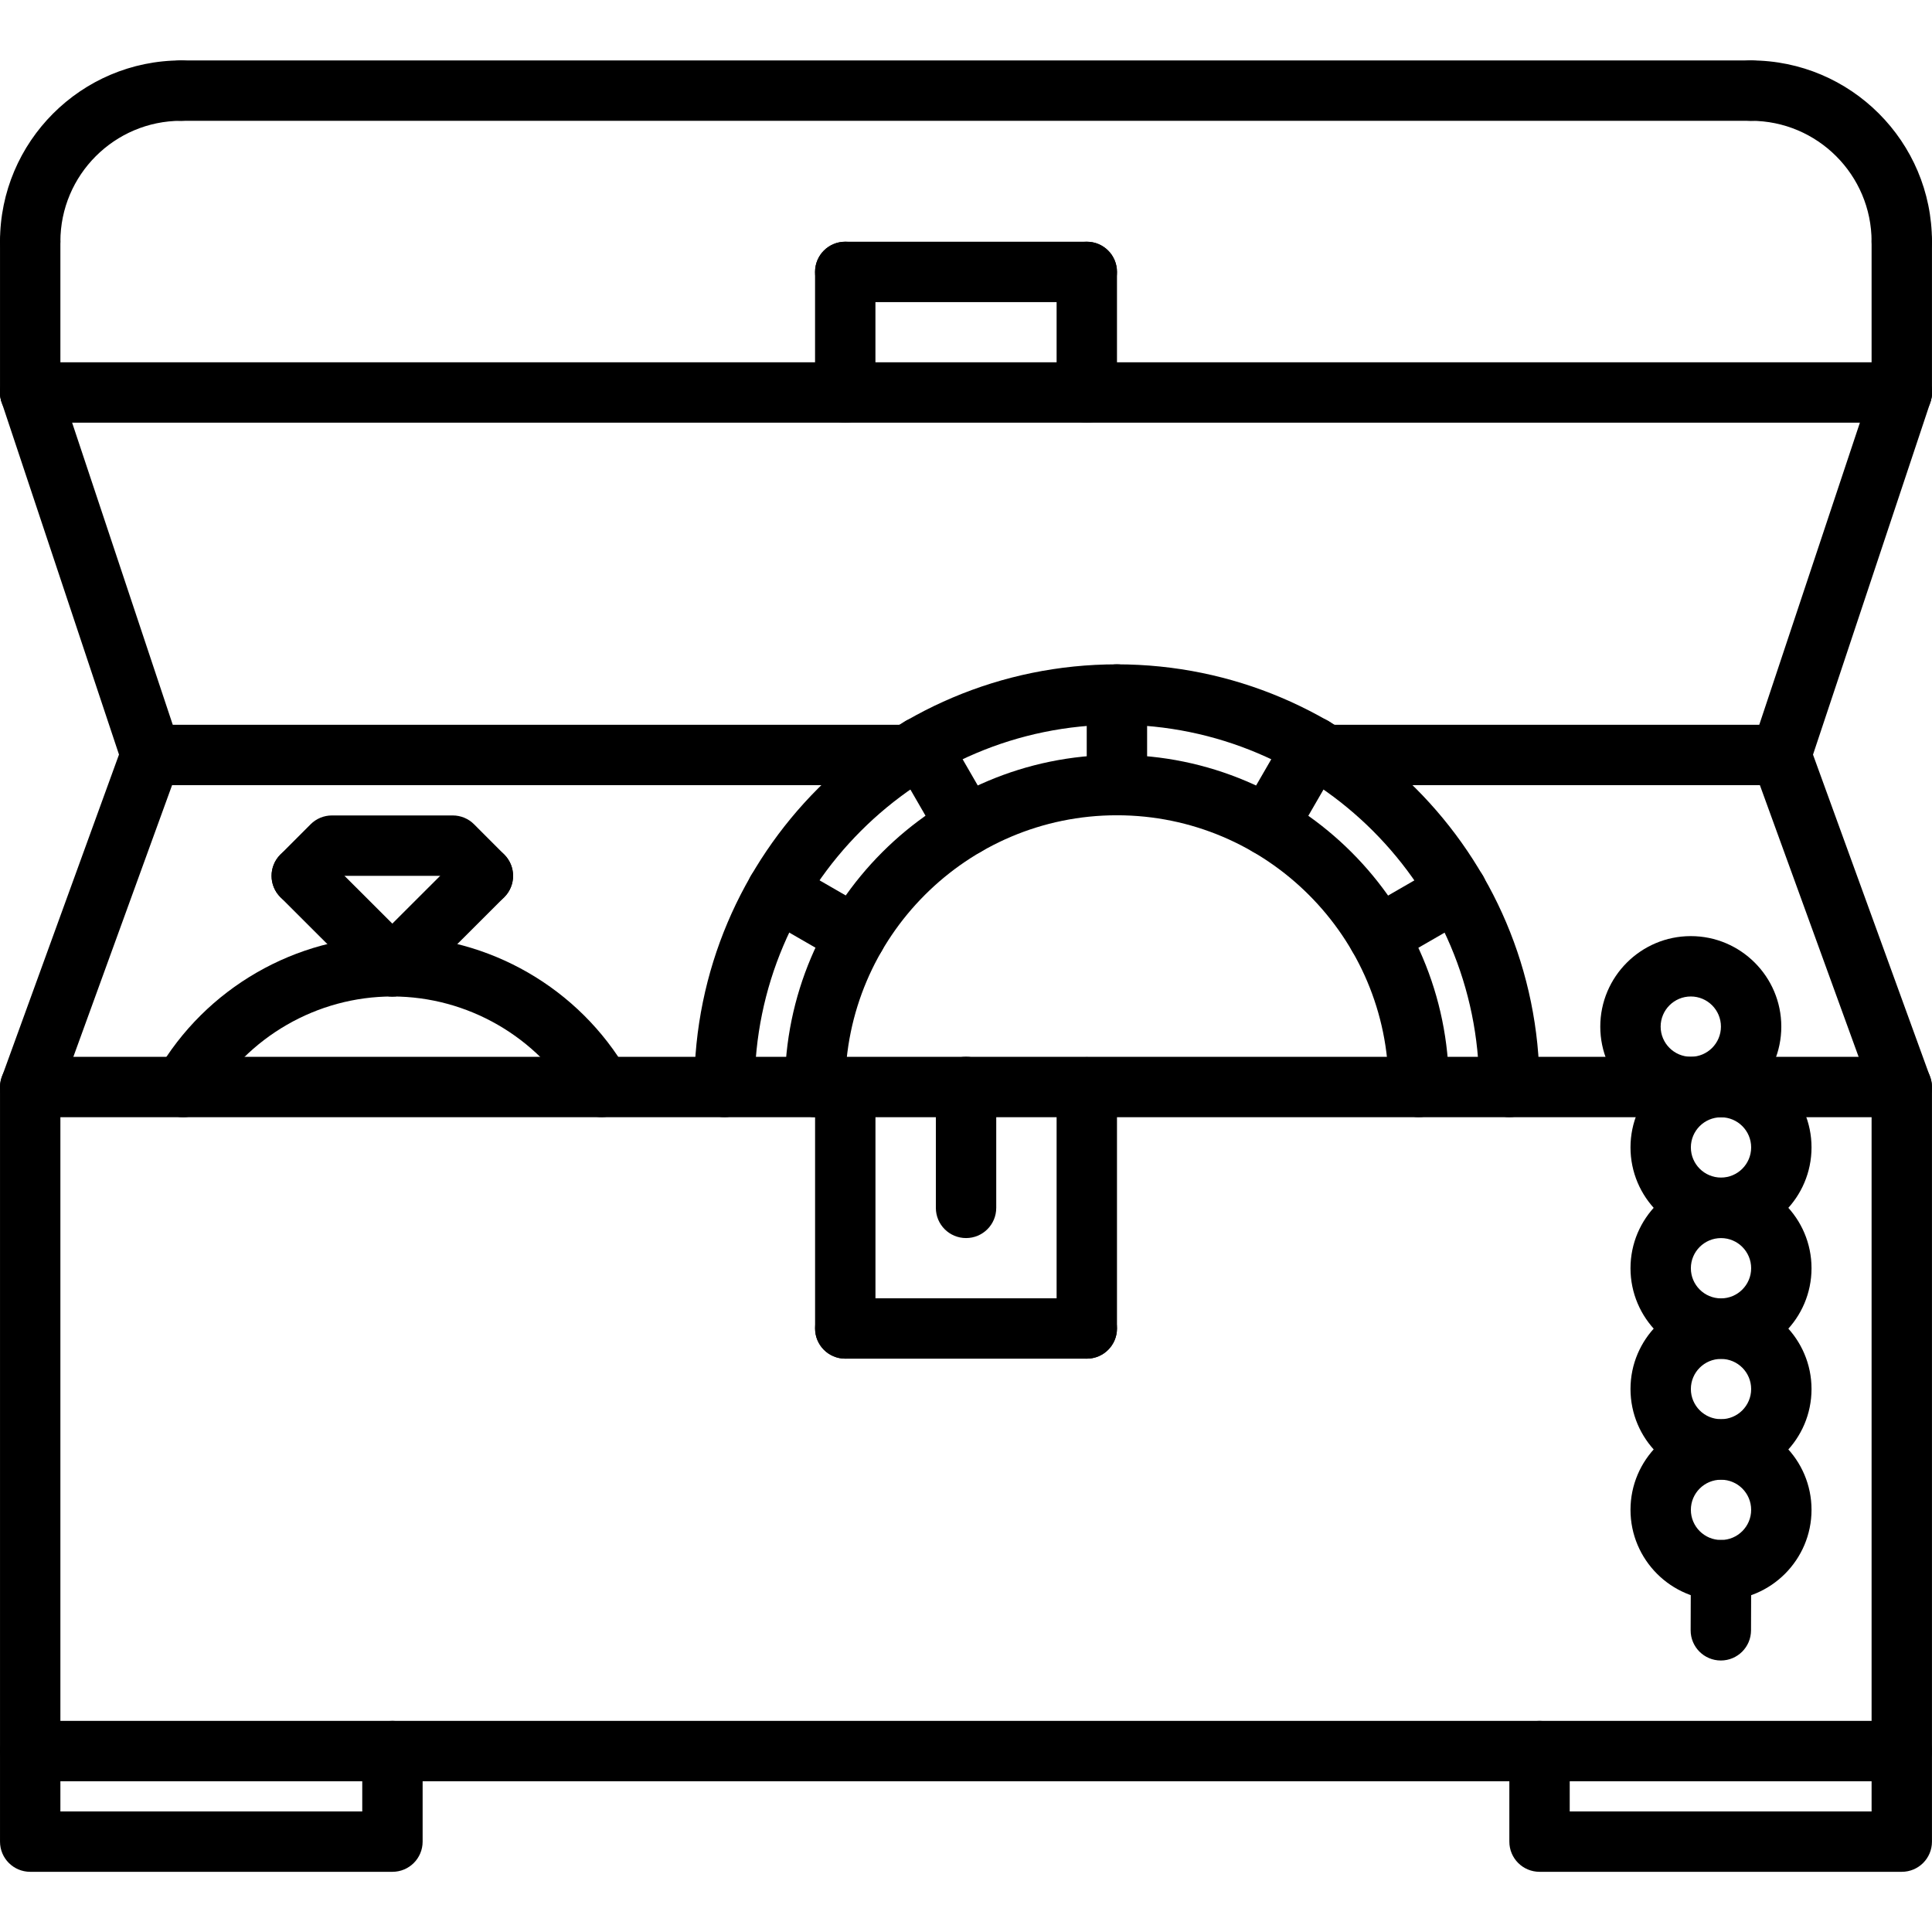 <svg height="512pt" viewBox="0 -16 512.014 512" width="512pt" xmlns="http://www.w3.org/2000/svg"><path d="m504.004 456.055h-496c-4.422 0-8-3.574-8-8v-175.984c0-4.422 3.578-8 8-8h496c4.426 0 8 3.578 8 8v175.984c0 4.426-3.574 8-8 8zm-488-16h480v-159.984h-480zm0 0"/><path d="m104.004 480.055h-96c-4.422 0-8-3.574-8-8v-24c0-4.422 3.578-8 8-8 4.426 0 8 3.578 8 8v16h80v-16c0-4.422 3.578-8 8-8 4.426 0 8 3.578 8 8v24c0 4.426-3.574 8-8 8zm0 0"/><path d="m504.004 480.055h-96c-4.422 0-8-3.574-8-8v-24c0-4.422 3.578-8 8-8 4.426 0 8 3.578 8 8v16h80v-16c0-4.422 3.578-8 8-8 4.426 0 8 3.578 8 8v24c0 4.426-3.574 8-8 8zm0 0"/><path d="m8.004 56.008c-4.422 0-8-3.578-8-8 0-26.473 21.527-48 48-48 4.426 0 8 3.574 8 8 0 4.422-3.574 8-8 8-17.648 0-32 14.352-32 32 0 4.422-3.574 8-8 8zm0 0"/><path d="m504.004 56.008c-4.422 0-8-3.578-8-8 0-17.648-14.352-32-32-32-4.422 0-8-3.578-8-8 0-4.426 3.578-8 8-8 26.473 0 48 21.527 48 48 0 4.422-3.574 8-8 8zm0 0"/><path d="m464.004 16.008h-416c-4.422 0-8-3.578-8-8 0-4.426 3.578-8 8-8h416c4.426 0 8 3.574 8 8 0 4.422-3.574 8-8 8zm0 0"/><path d="m504.004 96.008c-4.422 0-8-3.578-8-8v-40c0-4.426 3.578-8 8-8 4.426 0 8 3.574 8 8v40c0 4.422-3.574 8-8 8zm0 0"/><path d="m504.004 96.008h-496c-4.422 0-8-3.578-8-8 0-4.426 3.578-8 8-8h496c4.426 0 8 3.574 8 8 0 4.422-3.574 8-8 8zm0 0"/><path d="m8.004 96.008c-4.422 0-8-3.578-8-8v-40c0-4.426 3.578-8 8-8 4.426 0 8 3.574 8 8v40c0 4.422-3.574 8-8 8zm0 0"/><path d="m40.004 192.078c-3.352 0-6.48-2.117-7.59-5.473l-32-96.07c-1.395-4.191.871-8.727 5.062-10.129 4.215-1.367 8.727.871 10.129 5.066l32 96.07c1.391 4.191-.871 8.727-5.066 10.129-.848.27-1.703.406-2.535.406zm0 0"/><path d="m472.004 192.078c-.832 0-1.688-.137-2.527-.406-4.184-1.402-6.457-5.93-5.062-10.129l32-96.07c1.391-4.184 5.895-6.434 10.125-5.066 4.188 1.402 6.457 5.93 5.066 10.129l-32 96.07c-1.121 3.355-4.25 5.473-7.602 5.473zm0 0"/><path d="m8.004 280.145c-.902 0-1.832-.16-2.734-.488-4.152-1.504-6.297-6.098-4.785-10.25l32-88.062c1.504-4.152 6.09-6.281 10.25-4.785 4.148 1.504 6.293 6.098 4.781 10.25l-32 88.062c-1.176 3.258-4.246 5.273-7.512 5.273zm0 0"/><path d="m504.004 280.145c-3.262 0-6.336-2.016-7.512-5.266l-32-88.062c-1.512-4.16.633-8.746 4.785-10.25 4.168-1.504 8.742.625 10.246 4.785l32 88.062c1.512 4.16-.629 8.746-4.781 10.25-.906.32-1.832.48-2.738.48zm0 0"/><path d="m240.559 192.078h-200.555c-4.422 0-8-3.574-8-8 0-4.422 3.578-8 8-8h200.555c4.422 0 8 3.578 8 8 0 4.426-3.578 8-8 8zm0 0"/><path d="m48.531 280.07c-1.359 0-2.734-.344-4-1.078-3.824-2.211-5.133-7.113-2.91-10.93 12.84-22.191 36.742-35.984 62.352-35.984s49.496 13.785 62.344 35.961c2.215 3.824.914 8.719-2.91 10.93-3.801 2.223-8.715.91-10.93-2.914-10-17.254-28.582-27.977-48.504-27.977s-38.504 10.73-48.504 28c-1.488 2.562-4.168 3.992-6.938 3.992zm0 0"/><path d="m103.973 248.078c-2.047 0-4.105-.781-5.664-2.344-3.121-3.137-3.121-8.191.008-11.32l24-23.969c3.129-3.109 8.191-3.117 11.32.012 3.121 3.133 3.121 8.191-.008 11.316l-24 23.969c-1.559 1.555-3.609 2.336-5.656 2.336zm0 0"/><path d="m127.973 224.109c-2.047 0-4.105-.781-5.664-2.352l-5.648-5.656h-25.375l-5.648 5.656c-3.129 3.145-8.184 3.129-11.312.016-3.137-3.125-3.137-8.184-.016-11.309l7.992-8.008c1.504-1.508 3.535-2.355 5.664-2.355h32.016c2.129 0 4.168.84 5.664 2.355l7.992 8.008c3.121 3.125 3.121 8.184-.016 11.309-1.559 1.555-3.602 2.336-5.648 2.336zm0 0"/><path d="m103.973 248.078c-2.047 0-4.098-.781-5.656-2.336l-24-23.969c-3.129-3.125-3.129-8.184-.008-11.316 3.129-3.129 8.191-3.121 11.32-.012l24 23.969c3.129 3.129 3.129 8.184.008 11.32-1.559 1.562-3.617 2.344-5.664 2.344zm0 0"/><path d="m224.012 344.062c-4.422 0-8-3.574-8-8v-63.918c0-4.426 3.578-8 8-8 4.426 0 8 3.574 8 8v63.918c0 4.426-3.574 8-8 8zm0 0"/><path d="m288.02 344.062h-64.008c-4.422 0-8-3.574-8-8 0-4.422 3.578-8 8-8h64.008c4.426 0 8 3.578 8 8 0 4.426-3.574 8-8 8zm0 0"/><path d="m288.02 344.062c-4.422 0-8-3.574-8-8v-63.918c0-4.426 3.578-8 8-8 4.426 0 8 3.574 8 8v63.918c0 4.426-3.574 8-8 8zm0 0"/><path d="m256.02 312.102c-4.422 0-8-3.574-8-8v-32.047c0-4.422 3.578-8 8-8 4.426 0 8 3.578 8 8v32.047c0 4.426-3.574 8-8 8zm0 0"/><path d="m224.004 96.008c-4.422 0-8-3.578-8-8v-31.953c0-4.422 3.578-8 8-8 4.426 0 8 3.578 8 8v31.953c0 4.422-3.574 8-8 8zm0 0"/><path d="m288.02 64.055h-64.016c-4.422 0-8-3.574-8-8 0-4.422 3.578-8 8-8h64.016c4.426 0 8 3.578 8 8 0 4.426-3.574 8-8 8zm0 0"/><path d="m288.02 96.008c-4.422 0-8-3.578-8-8v-31.953c0-4.422 3.578-8 8-8 4.426 0 8 3.578 8 8v31.953c0 4.422-3.574 8-8 8zm0 0"/><path d="m448.094 280.055c-13.227 0-23.992-10.766-23.992-23.992 0-13.223 10.766-23.984 23.992-23.984 13.223 0 23.984 10.762 23.984 23.984 0 13.227-10.762 23.992-23.984 23.992zm0-31.977c-4.41 0-7.992 3.578-7.992 7.984 0 4.41 3.582 7.992 7.992 7.992 4.406 0 7.984-3.582 7.984-7.992 0-4.406-3.578-7.984-7.984-7.984zm0 0"/><path d="m456.102 312.07c-13.227 0-23.992-10.766-23.992-23.992 0-13.223 10.766-23.984 23.992-23.984 13.223 0 23.984 10.762 23.984 23.984 0 13.227-10.762 23.992-23.984 23.992zm0-31.977c-4.41 0-7.992 3.578-7.992 7.984 0 4.41 3.582 7.992 7.992 7.992 4.406 0 7.984-3.582 7.984-7.992 0-4.406-3.578-7.984-7.984-7.984zm0 0"/><path d="m456.102 344.086c-13.227 0-23.992-10.766-23.992-23.992 0-13.223 10.766-23.984 23.992-23.984 13.223 0 23.984 10.762 23.984 23.984 0 13.227-10.762 23.992-23.984 23.992zm0-31.977c-4.41 0-7.992 3.578-7.992 7.984 0 4.41 3.582 7.992 7.992 7.992 4.406 0 7.984-3.582 7.984-7.992 0-4.406-3.578-7.984-7.984-7.984zm0 0"/><path d="m456.102 376.102c-13.227 0-23.992-10.766-23.992-23.992 0-13.223 10.766-23.98 23.992-23.98 13.223 0 23.984 10.758 23.984 23.98 0 13.227-10.762 23.992-23.984 23.992zm0-31.973c-4.41 0-7.992 3.574-7.992 7.98 0 4.41 3.582 7.992 7.992 7.992 4.406 0 7.984-3.582 7.984-7.992 0-4.406-3.578-7.98-7.984-7.98zm0 0"/><path d="m456.102 408.117c-13.227 0-23.992-10.766-23.992-23.988 0-13.227 10.766-23.984 23.992-23.984 13.223 0 23.984 10.758 23.984 23.984 0 13.223-10.762 23.988-23.984 23.988zm0-31.973c-4.41 0-7.992 3.574-7.992 7.984 0 4.406 3.582 7.988 7.992 7.988 4.406 0 7.984-3.582 7.984-7.988 0-4.41-3.578-7.984-7.984-7.984zm0 0"/><path d="m456.051 424.055c-.008 0-.016 0-.023 0-4.422-.016-7.992-3.598-7.977-8.023l.051-15.938c.016-4.414 3.59-7.977 8-7.977h.023c4.422.02 7.992 3.602 7.977 8.027l-.051 15.934c-.016 4.418-3.59 7.977-8 7.977zm0 0"/><path d="m400.004 280.055c-4.422 0-8-3.574-8-8 0-52.938-43.062-96-96-96-52.934 0-96 43.062-96 96 0 4.426-3.574 8-8 8-4.422 0-8-3.574-8-8 0-61.758 50.242-112 112-112 61.762 0 112 50.242 112 112 0 4.426-3.574 8-8 8zm0 0"/><path d="m375.996 280.055c-4.422 0-8-3.574-8-8 0-39.703-32.297-72-72-72s-72 32.297-72 72c0 4.426-3.574 8-8 8-4.422 0-8-3.574-8-8 0-48.52 39.48-88 88-88 48.52 0 88 39.48 88 88 0 4.426-3.574 8-8 8zm0 0"/><path d="m472.004 192.078h-120.52c-4.422 0-8-3.574-8-8 0-4.422 3.578-8 8-8h120.52c4.426 0 8 3.578 8 8 0 4.426-3.574 8-8 8zm0 0"/><path d="m296.004 200.055c-4.422 0-8-3.574-8-8v-24c0-4.422 3.578-8 8-8 4.426 0 8 3.578 8 8v24c0 4.426-3.574 8-8 8zm0 0"/><path d="m256.02 210.766c-2.766 0-5.453-1.43-6.934-4l-12-20.781c-2.211-3.832-.898-8.723 2.926-10.93 3.809-2.207 8.715-.902 10.93 2.93l12 20.781c2.207 3.832.895 8.723-2.93 10.93-1.254.727-2.633 1.07-3.992 1.07zm0 0"/><path d="m226.727 240.039c-1.363 0-2.738-.344-3.992-1.07l-20.785-11.992c-3.832-2.211-5.145-7.105-2.93-10.93 2.219-3.824 7.105-5.145 10.93-2.93l20.785 11.992c3.832 2.211 5.141 7.105 2.926 10.93-1.488 2.559-4.168 4-6.934 4zm0 0"/><path d="m365.285 240.055c-2.77 0-5.457-1.441-6.938-4-2.207-3.832-.895-8.719 2.93-10.926l20.809-12c3.832-2.203 8.711-.891 10.926 2.926 2.207 3.832.898 8.719-2.926 10.93l-20.809 12c-1.266.727-2.633 1.07-3.992 1.07zm0 0"/><path d="m335.988 210.773c-1.359 0-2.734-.344-3.992-1.07-3.832-2.207-5.145-7.113-2.926-10.93l12.016-20.797c2.207-3.832 7.109-5.145 10.926-2.93 3.832 2.207 5.145 7.113 2.93 10.93l-12.016 20.797c-1.48 2.57-4.168 4-6.938 4zm0 0"/></svg>